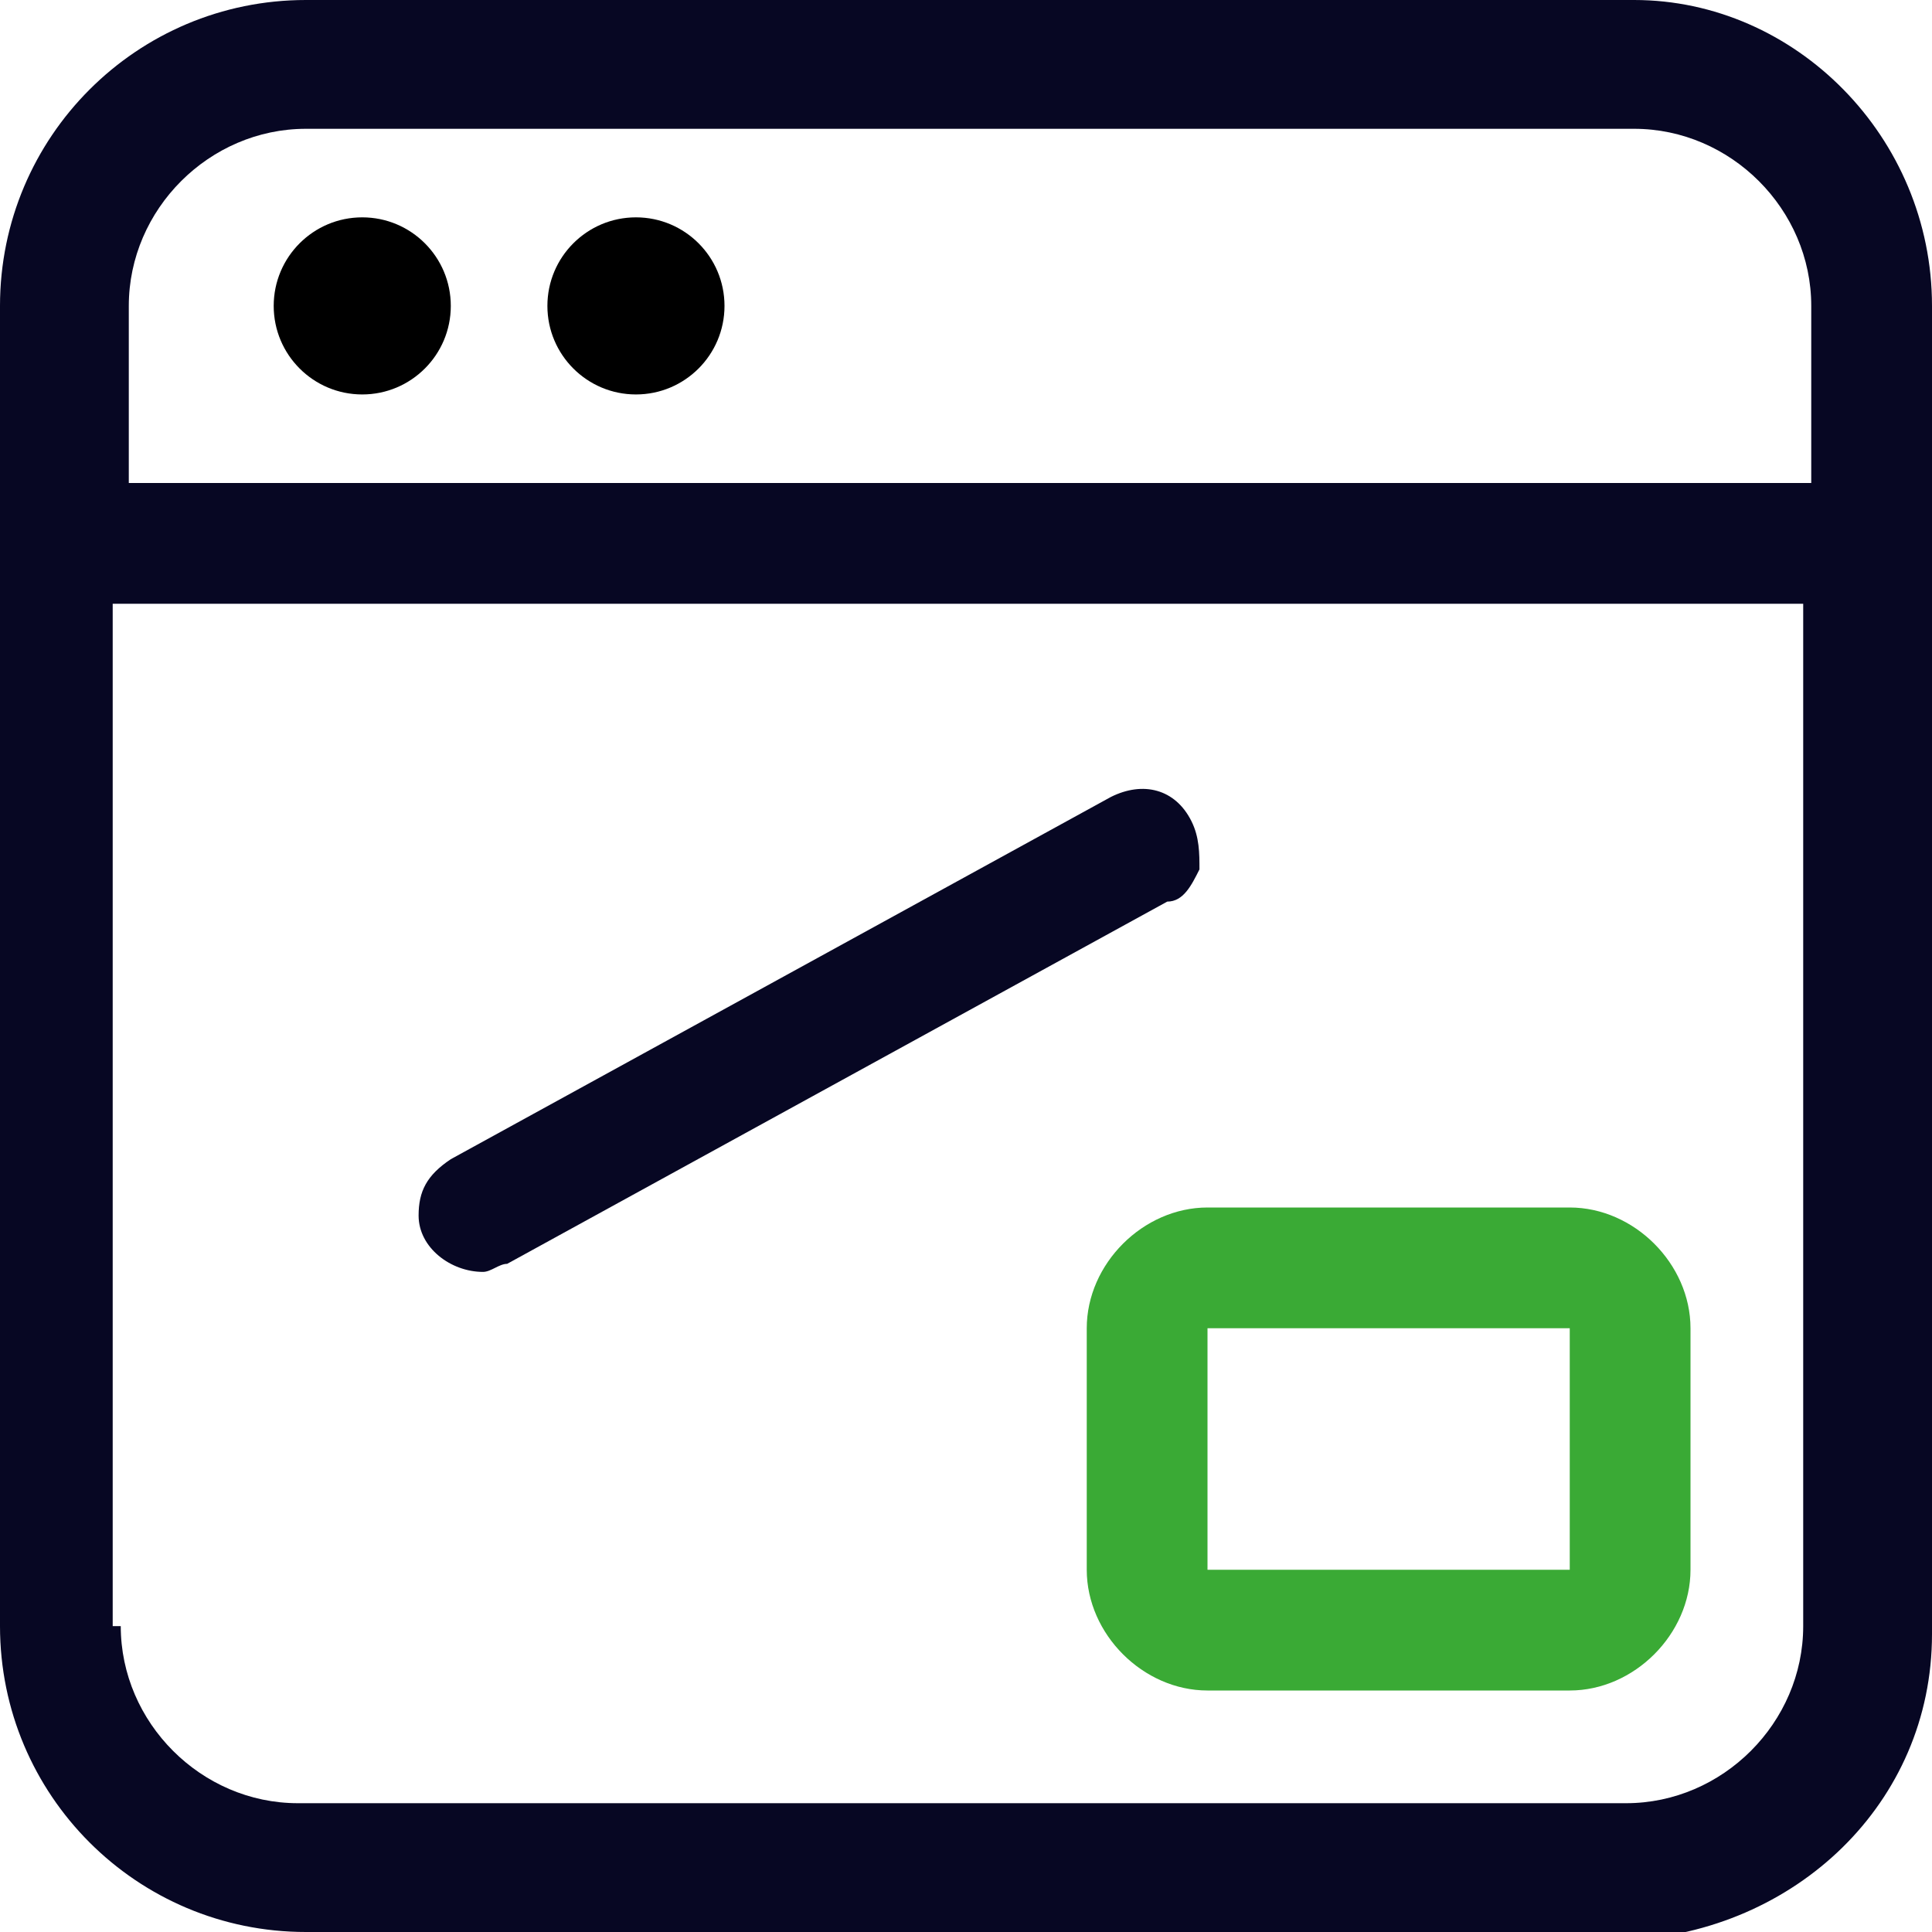 <?xml version="1.0" encoding="utf-8"?>
<!-- Generator: Adobe Illustrator 26.3.0, SVG Export Plug-In . SVG Version: 6.00 Build 0)  -->
<svg version="1.1" id="Picto_expertise_UX_Design" xmlns="http://www.w3.org/2000/svg" xmlns:xlink="http://www.w3.org/1999/xlink"
	 x="0px" y="0px" width="24px" height="24px" viewBox="0 0 24 24" style="enable-background:new 0 0 24 24;" xml:space="preserve">
<style type="text/css">
	.st0{fill:#070723;}
	.st1{fill:#3AAA35;}
</style>
<path id="Tracé_5147" class="st0" d="M3.8,24C1.7,24,0,22.3,0,20.2V3.8C0,1.7,1.7,0,3.8,0h16.5C22.3,0,24,1.7,24,3.8v16.5
	c0,2.1-1.7,3.7-3.8,3.8H3.8z M1.5,20.2c0,1.2,1,2.2,2.2,2.2h16.5c1.2,0,2.2-1,2.2-2.2V7.5h-21V20.2z M22.5,6V3.8
	c0-1.2-1-2.2-2.2-2.2H3.8c-1.2,0-2.2,1-2.2,2.2V6H22.5z"/>
<path id="Tracé_5148" class="st1" d="M15,21c-0.8,0-1.5-0.7-1.5-1.5v-3c0-0.8,0.7-1.5,1.5-1.5h4.5c0.8,0,1.5,0.7,1.5,1.5v3
	c0,0.8-0.7,1.5-1.5,1.5H15z M15,19.5h4.5v-3H15V19.5z"/>
<circle id="Ellipse_204" cx="4.5" cy="3.8" r="1.1"/>
<circle id="Ellipse_205" cx="7.9" cy="3.8" r="1.1"/>
<path id="Tracé_5149" class="st0" d="M6,15.8c-0.4,0-0.8-0.3-0.8-0.7c0-0.3,0.1-0.5,0.4-0.7l8.2-4.5c0.4-0.2,0.8-0.1,1,0.3
	c0.1,0.2,0.1,0.4,0.1,0.6c-0.1,0.2-0.2,0.4-0.4,0.4l-8.2,4.5C6.2,15.7,6.1,15.8,6,15.8z"/>
</svg>
